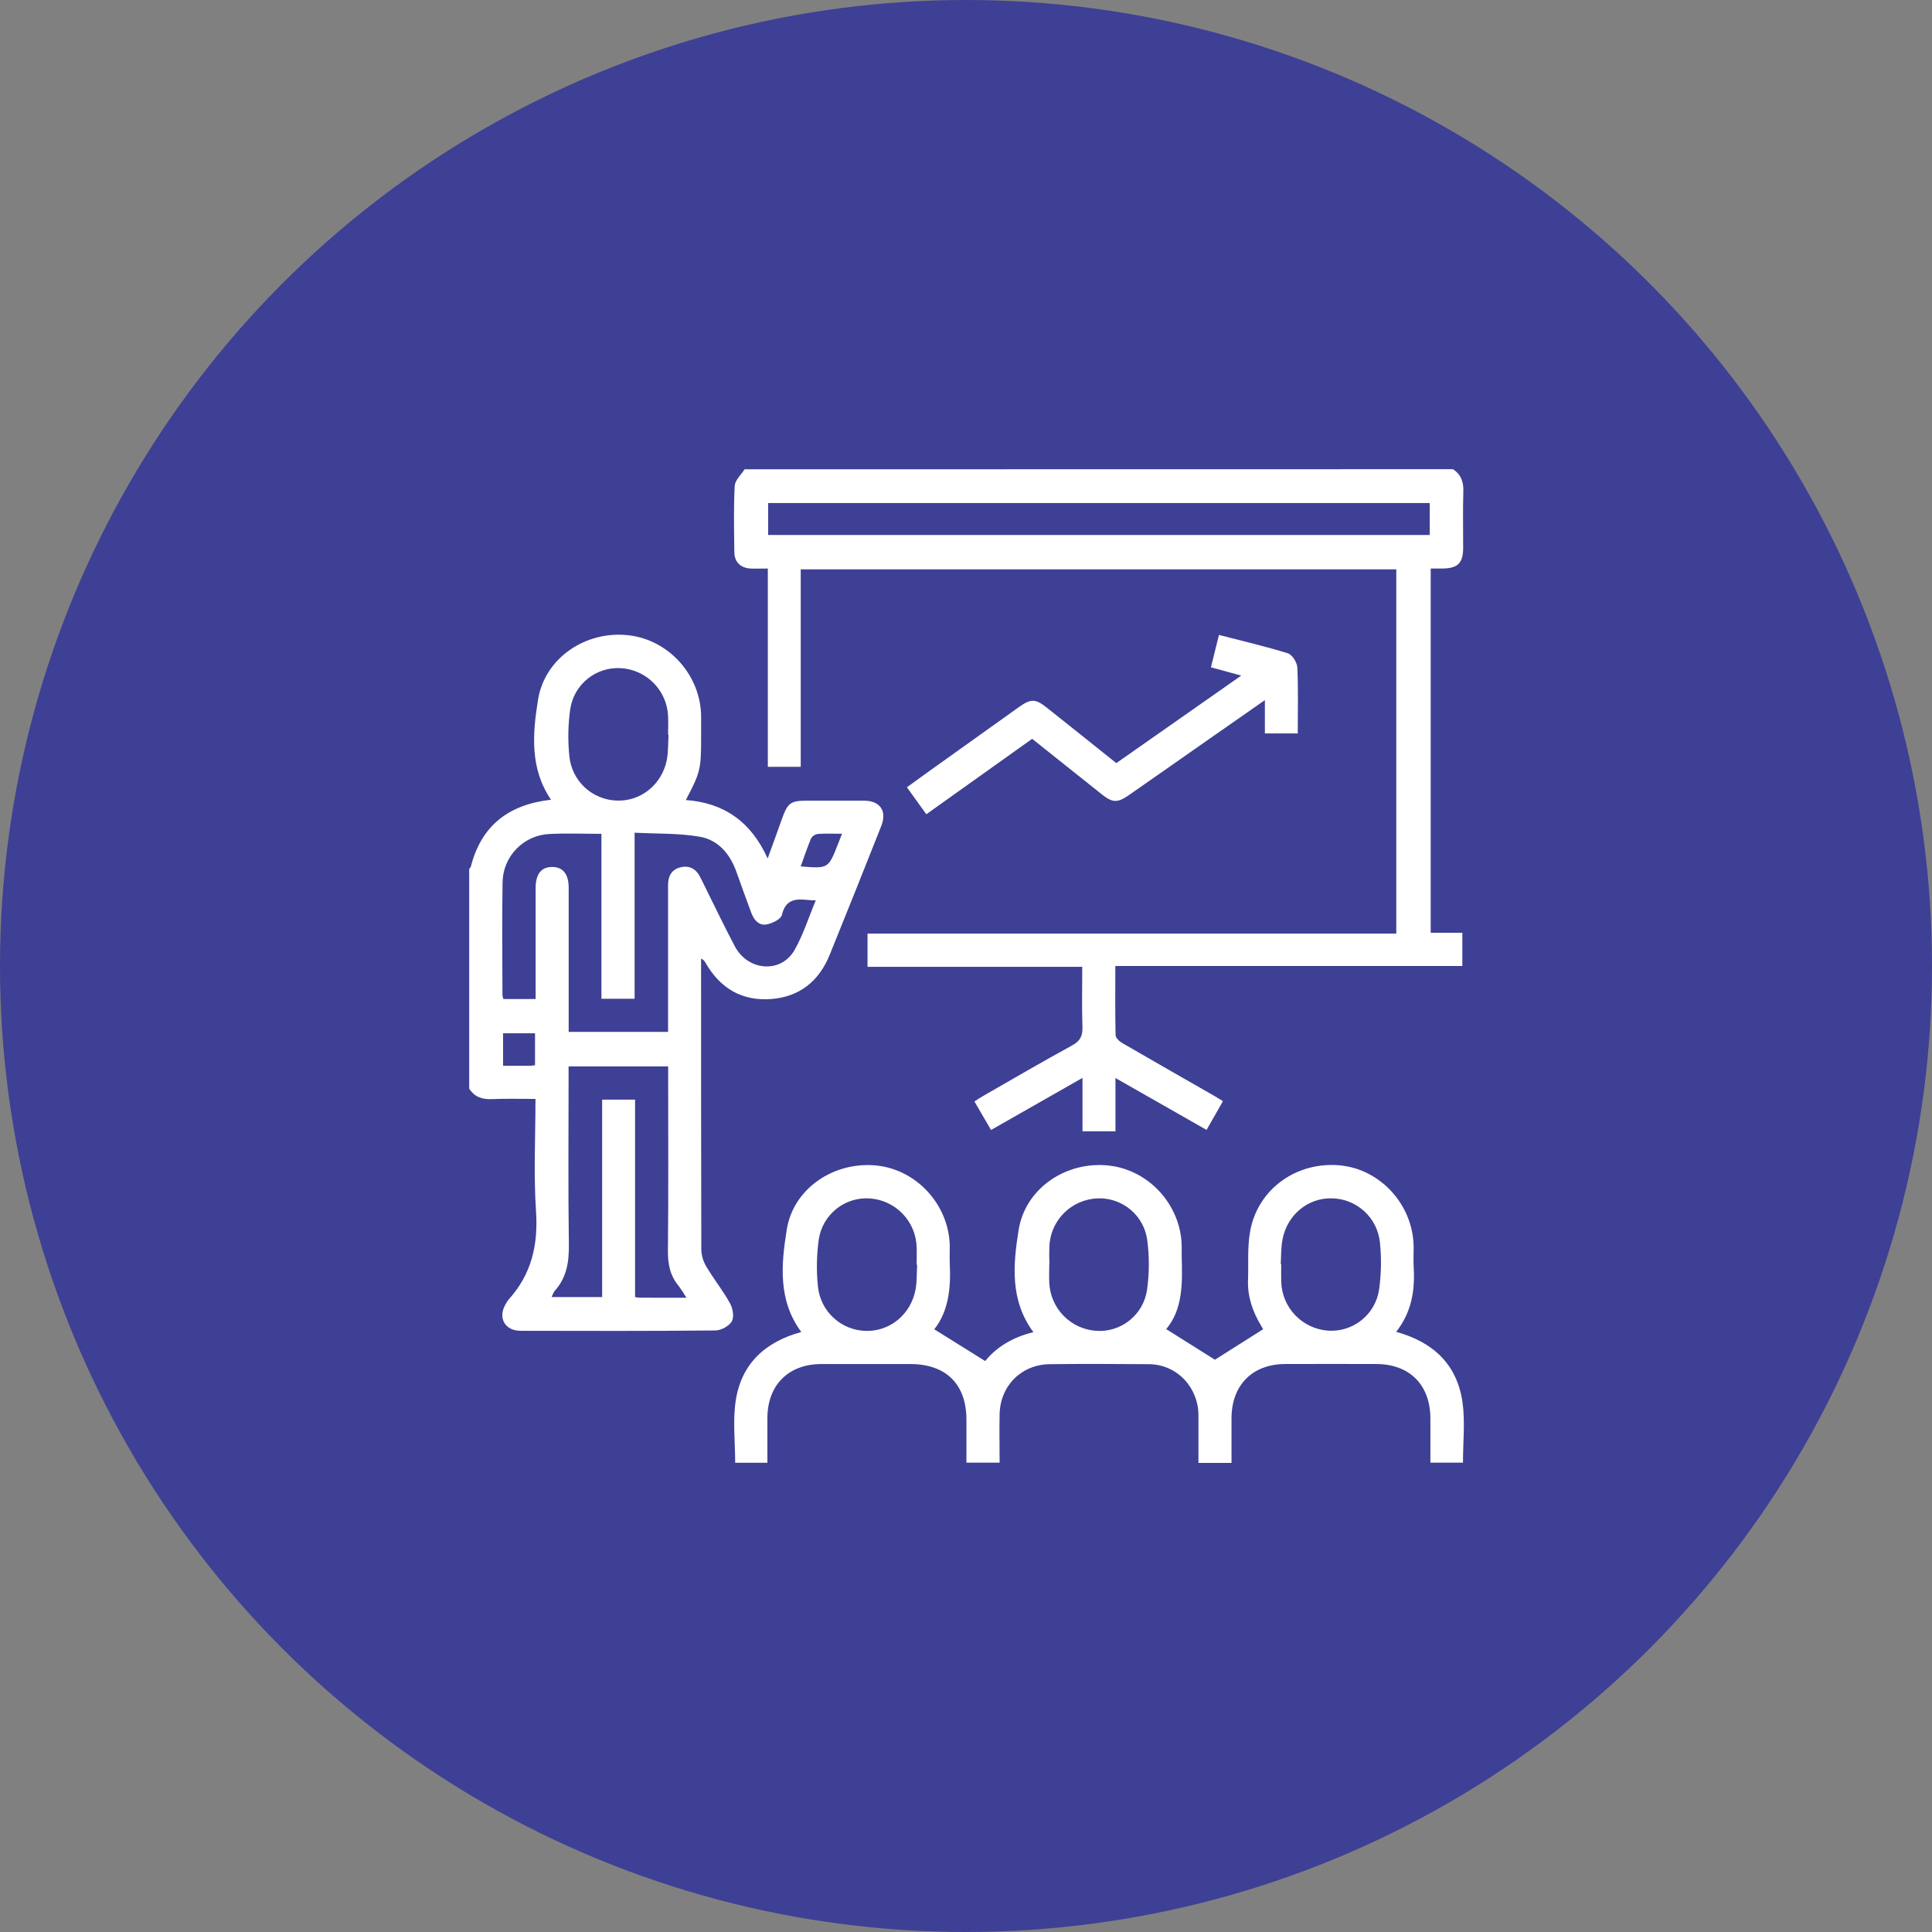 <svg width="70" height="70" viewBox="0 0 70 70" fill="none" xmlns="http://www.w3.org/2000/svg">
<rect x="0" y="0" width="70" height="70" fill="#808080" stroke="none"/>
<circle cx="35" cy="35" r="35" fill="#3E4095"/>
<g clip-path="url(#clip0_3139_4842)">
<path d="M17 31.485C17.02 31.455 17.053 31.427 17.061 31.394C17.442 29.902 18.442 29.146 19.965 28.976C19.192 27.848 19.296 26.579 19.494 25.353C19.738 23.838 21.219 22.844 22.765 23.016C24.233 23.179 25.388 24.464 25.403 25.954C25.403 26.216 25.403 26.48 25.403 26.742C25.403 27.87 25.373 27.991 24.849 28.986C26.228 29.088 27.208 29.765 27.814 31.104C28.009 30.567 28.177 30.107 28.34 29.646C28.544 29.086 28.65 29.01 29.243 29.01C29.931 29.01 30.619 29.01 31.306 29.01C31.892 29.013 32.146 29.386 31.927 29.935C31.313 31.489 30.692 33.04 30.064 34.588C29.68 35.544 28.976 36.114 27.951 36.196C26.892 36.281 26.094 35.812 25.566 34.889C25.532 34.818 25.473 34.762 25.401 34.73V35.051C25.401 38.464 25.401 41.878 25.41 45.292C25.42 45.511 25.486 45.723 25.602 45.908C25.871 46.359 26.204 46.773 26.454 47.23C26.554 47.412 26.605 47.723 26.513 47.878C26.412 48.049 26.124 48.203 25.916 48.205C23.565 48.228 21.214 48.222 18.863 48.217C18.282 48.217 18.026 47.734 18.327 47.239C18.356 47.184 18.391 47.132 18.43 47.083C19.257 46.169 19.503 45.108 19.421 43.884C19.331 42.553 19.401 41.211 19.401 39.817C18.866 39.817 18.348 39.799 17.827 39.823C17.471 39.839 17.194 39.747 17 39.443V31.485ZM19.407 36.196V35.777C19.407 34.576 19.407 33.376 19.407 32.176C19.407 31.665 19.616 31.405 20.017 31.412C20.401 31.419 20.604 31.673 20.604 32.164C20.604 33.777 20.604 35.389 20.604 37.002V37.387H24.205V36.343C24.205 34.918 24.205 33.493 24.205 32.068C24.205 31.736 24.338 31.502 24.657 31.424C24.975 31.346 25.218 31.479 25.367 31.773C25.407 31.849 25.442 31.93 25.484 32.008C25.86 32.768 26.228 33.535 26.623 34.285C27.101 35.188 28.299 35.279 28.788 34.421C29.104 33.866 29.298 33.241 29.557 32.623C29.425 32.617 29.35 32.617 29.276 32.608C28.829 32.557 28.46 32.583 28.33 33.151C28.295 33.302 27.988 33.452 27.783 33.493C27.508 33.547 27.321 33.343 27.226 33.087C27.037 32.586 26.858 32.08 26.677 31.576C26.446 30.933 26.016 30.43 25.353 30.316C24.59 30.184 23.801 30.213 22.993 30.17V36.187H21.791V30.211C21.139 30.211 20.526 30.185 19.916 30.217C19.46 30.235 19.029 30.427 18.711 30.755C18.393 31.082 18.213 31.519 18.209 31.976C18.186 33.338 18.203 34.701 18.205 36.064C18.21 36.109 18.222 36.154 18.239 36.196H19.407ZM24.87 47.02C24.785 46.873 24.691 46.73 24.59 46.593C24.275 46.217 24.195 45.795 24.2 45.309C24.222 43.221 24.209 41.132 24.209 39.044V38.638H20.601V39.071C20.601 41.072 20.582 43.073 20.611 45.074C20.621 45.714 20.536 46.284 20.099 46.77C20.051 46.84 20.014 46.916 19.986 46.996H21.817V39.843H23.01V46.996C23.065 47.007 23.121 47.014 23.177 47.018C23.714 47.02 24.25 47.02 24.866 47.02H24.87ZM24.227 26.625H24.206C24.206 26.399 24.217 26.174 24.206 25.948C24.187 25.499 24.003 25.074 23.689 24.753C23.375 24.432 22.953 24.238 22.505 24.209C22.07 24.18 21.64 24.314 21.299 24.585C20.958 24.857 20.731 25.246 20.663 25.677C20.581 26.245 20.57 26.822 20.628 27.393C20.669 27.828 20.868 28.231 21.186 28.529C21.505 28.826 21.922 28.996 22.358 29.007C23.226 29.036 23.99 28.418 24.163 27.52C24.215 27.228 24.204 26.923 24.223 26.625H24.227ZM19.385 38.594V37.437H18.227V38.615C18.579 38.615 18.903 38.615 19.225 38.615C19.279 38.611 19.332 38.605 19.385 38.594ZM30.515 30.208C30.185 30.208 29.913 30.195 29.637 30.215C29.586 30.221 29.537 30.239 29.493 30.267C29.45 30.295 29.414 30.332 29.387 30.376C29.248 30.706 29.137 31.047 29.011 31.392C30.014 31.473 30.014 31.473 30.365 30.572C30.409 30.466 30.448 30.363 30.509 30.208H30.515Z" fill="white"/>
<path d="M52.643 17C52.944 17.196 53.035 17.474 53.019 17.827C52.998 18.504 53.015 19.177 53.013 19.852C53.013 20.399 52.815 20.594 52.27 20.598C52.133 20.598 51.997 20.598 51.837 20.598V33.796H52.983V35H40.41C40.41 35.861 40.401 36.682 40.42 37.503C40.42 37.601 40.554 37.729 40.656 37.788C41.768 38.434 42.885 39.07 44.002 39.71C44.097 39.765 44.19 39.824 44.31 39.897L43.716 40.939L40.415 39.059V40.99H39.221V39.054L35.907 40.941L35.306 39.908C35.423 39.833 35.531 39.758 35.645 39.695C36.708 39.087 37.764 38.467 38.838 37.882C39.135 37.721 39.231 37.538 39.219 37.21C39.194 36.498 39.212 35.785 39.212 35.029H31.432V33.826H50.59V20.629H29.012V27.784H27.82V20.599C27.585 20.599 27.389 20.607 27.195 20.599C26.836 20.581 26.61 20.365 26.607 20.006C26.597 19.206 26.578 18.404 26.62 17.605C26.631 17.399 26.852 17.202 26.977 17.004L52.643 17ZM51.802 18.226H27.832V19.383H51.802V18.226Z" fill="white"/>
<path d="M50.586 48.255C51.949 48.631 52.793 49.453 52.988 50.799C53.09 51.508 53.006 52.244 53.006 52.995H51.826C51.826 52.458 51.826 51.925 51.826 51.392C51.822 50.176 51.074 49.424 49.865 49.421C48.762 49.417 47.662 49.417 46.564 49.421C45.378 49.425 44.626 50.183 44.62 51.376C44.62 51.912 44.62 52.446 44.62 53.004H43.422C43.422 52.457 43.422 51.9 43.422 51.344C43.438 50.903 43.299 50.47 43.029 50.12C42.861 49.901 42.643 49.724 42.395 49.604C42.146 49.483 41.872 49.423 41.596 49.427C40.407 49.418 39.219 49.412 38.032 49.427C37.001 49.441 36.24 50.21 36.218 51.239C36.205 51.813 36.218 52.389 36.218 52.994H35.016C35.016 52.481 35.016 51.961 35.016 51.441C35.016 50.154 34.28 49.424 32.985 49.422C31.91 49.422 30.834 49.422 29.759 49.422C28.569 49.422 27.813 50.18 27.804 51.365C27.804 51.9 27.804 52.437 27.804 52.998H26.637C26.637 52.246 26.546 51.484 26.656 50.755C26.856 49.425 27.709 48.621 29.033 48.261C28.182 47.114 28.304 45.807 28.507 44.545C28.746 43.054 30.221 42.072 31.759 42.229C33.222 42.379 34.391 43.669 34.412 45.153C34.412 45.366 34.404 45.579 34.412 45.791C34.457 46.669 34.367 47.514 33.85 48.163L35.696 49.314C36.088 48.821 36.69 48.446 37.443 48.267C36.588 47.115 36.706 45.82 36.906 44.569C37.146 43.053 38.628 42.06 40.175 42.23C41.642 42.392 42.799 43.678 42.815 45.163C42.815 45.288 42.815 45.413 42.815 45.539C42.845 46.495 42.853 47.446 42.254 48.156L44.019 49.266L45.766 48.16C45.775 48.174 45.729 48.093 45.681 48.014C45.381 47.511 45.197 46.974 45.218 46.38C45.239 45.786 45.19 45.17 45.299 44.589C45.585 43.065 46.991 42.076 48.555 42.224C50.028 42.365 51.205 43.668 51.219 45.177C51.219 45.415 51.208 45.653 51.219 45.89C51.274 46.735 51.152 47.535 50.586 48.255ZM33.23 45.827H33.212C33.212 45.614 33.22 45.401 33.212 45.189C33.2 44.734 33.017 44.301 32.702 43.974C32.386 43.647 31.959 43.449 31.505 43.421C31.069 43.393 30.639 43.53 30.299 43.803C29.959 44.077 29.734 44.468 29.667 44.899C29.586 45.468 29.576 46.045 29.636 46.617C29.68 47.051 29.881 47.454 30.202 47.749C30.523 48.045 30.941 48.213 31.377 48.221C32.247 48.243 33.005 47.619 33.172 46.722C33.225 46.43 33.212 46.125 33.23 45.827ZM38.025 45.8H38.017C38.017 46.026 38.007 46.252 38.017 46.477C38.037 46.925 38.221 47.35 38.533 47.671C38.846 47.992 39.266 48.187 39.713 48.218C40.149 48.25 40.58 48.117 40.922 47.844C41.264 47.572 41.49 47.182 41.557 46.75C41.644 46.145 41.647 45.531 41.566 44.924C41.507 44.492 41.287 44.097 40.951 43.818C40.614 43.54 40.185 43.398 39.749 43.42C39.314 43.441 38.901 43.617 38.585 43.916C38.269 44.216 38.071 44.619 38.028 45.052C38.013 45.301 38.011 45.551 38.025 45.8ZM46.403 45.8H46.421C46.421 46.013 46.415 46.225 46.421 46.438C46.434 46.893 46.615 47.326 46.929 47.654C47.244 47.982 47.67 48.181 48.123 48.212C48.559 48.241 48.989 48.106 49.33 47.833C49.671 47.561 49.898 47.17 49.965 46.739C50.046 46.17 50.057 45.593 49.998 45.021C49.955 44.589 49.756 44.186 49.437 43.891C49.117 43.595 48.701 43.427 48.266 43.418C47.396 43.392 46.637 44.01 46.467 44.91C46.41 45.202 46.422 45.506 46.403 45.804V45.8Z" fill="white"/>
<path d="M40.446 27.649L44.972 24.478L43.875 24.178C43.969 23.794 44.061 23.425 44.165 23.005C45.015 23.226 45.848 23.418 46.663 23.671C46.82 23.721 46.996 24.002 47.005 24.184C47.042 24.97 47.02 25.758 47.02 26.574H45.829V25.367C45.125 25.858 44.485 26.304 43.844 26.752C42.861 27.439 41.88 28.129 40.895 28.813C40.486 29.097 40.307 29.087 39.923 28.782C39.082 28.114 38.243 27.443 37.397 26.769L33.562 29.502L32.859 28.524C33.108 28.344 33.337 28.176 33.568 28.011C34.686 27.212 35.805 26.413 36.924 25.614C37.345 25.313 37.519 25.313 37.926 25.639C38.761 26.301 39.59 26.965 40.446 27.649Z" fill="white"/>
</g>
<defs>
<clipPath id="clip0_3139_4842">
<rect width="36.036" height="36" fill="white" transform="translate(17 17)"/>
</clipPath>
</defs>
</svg>